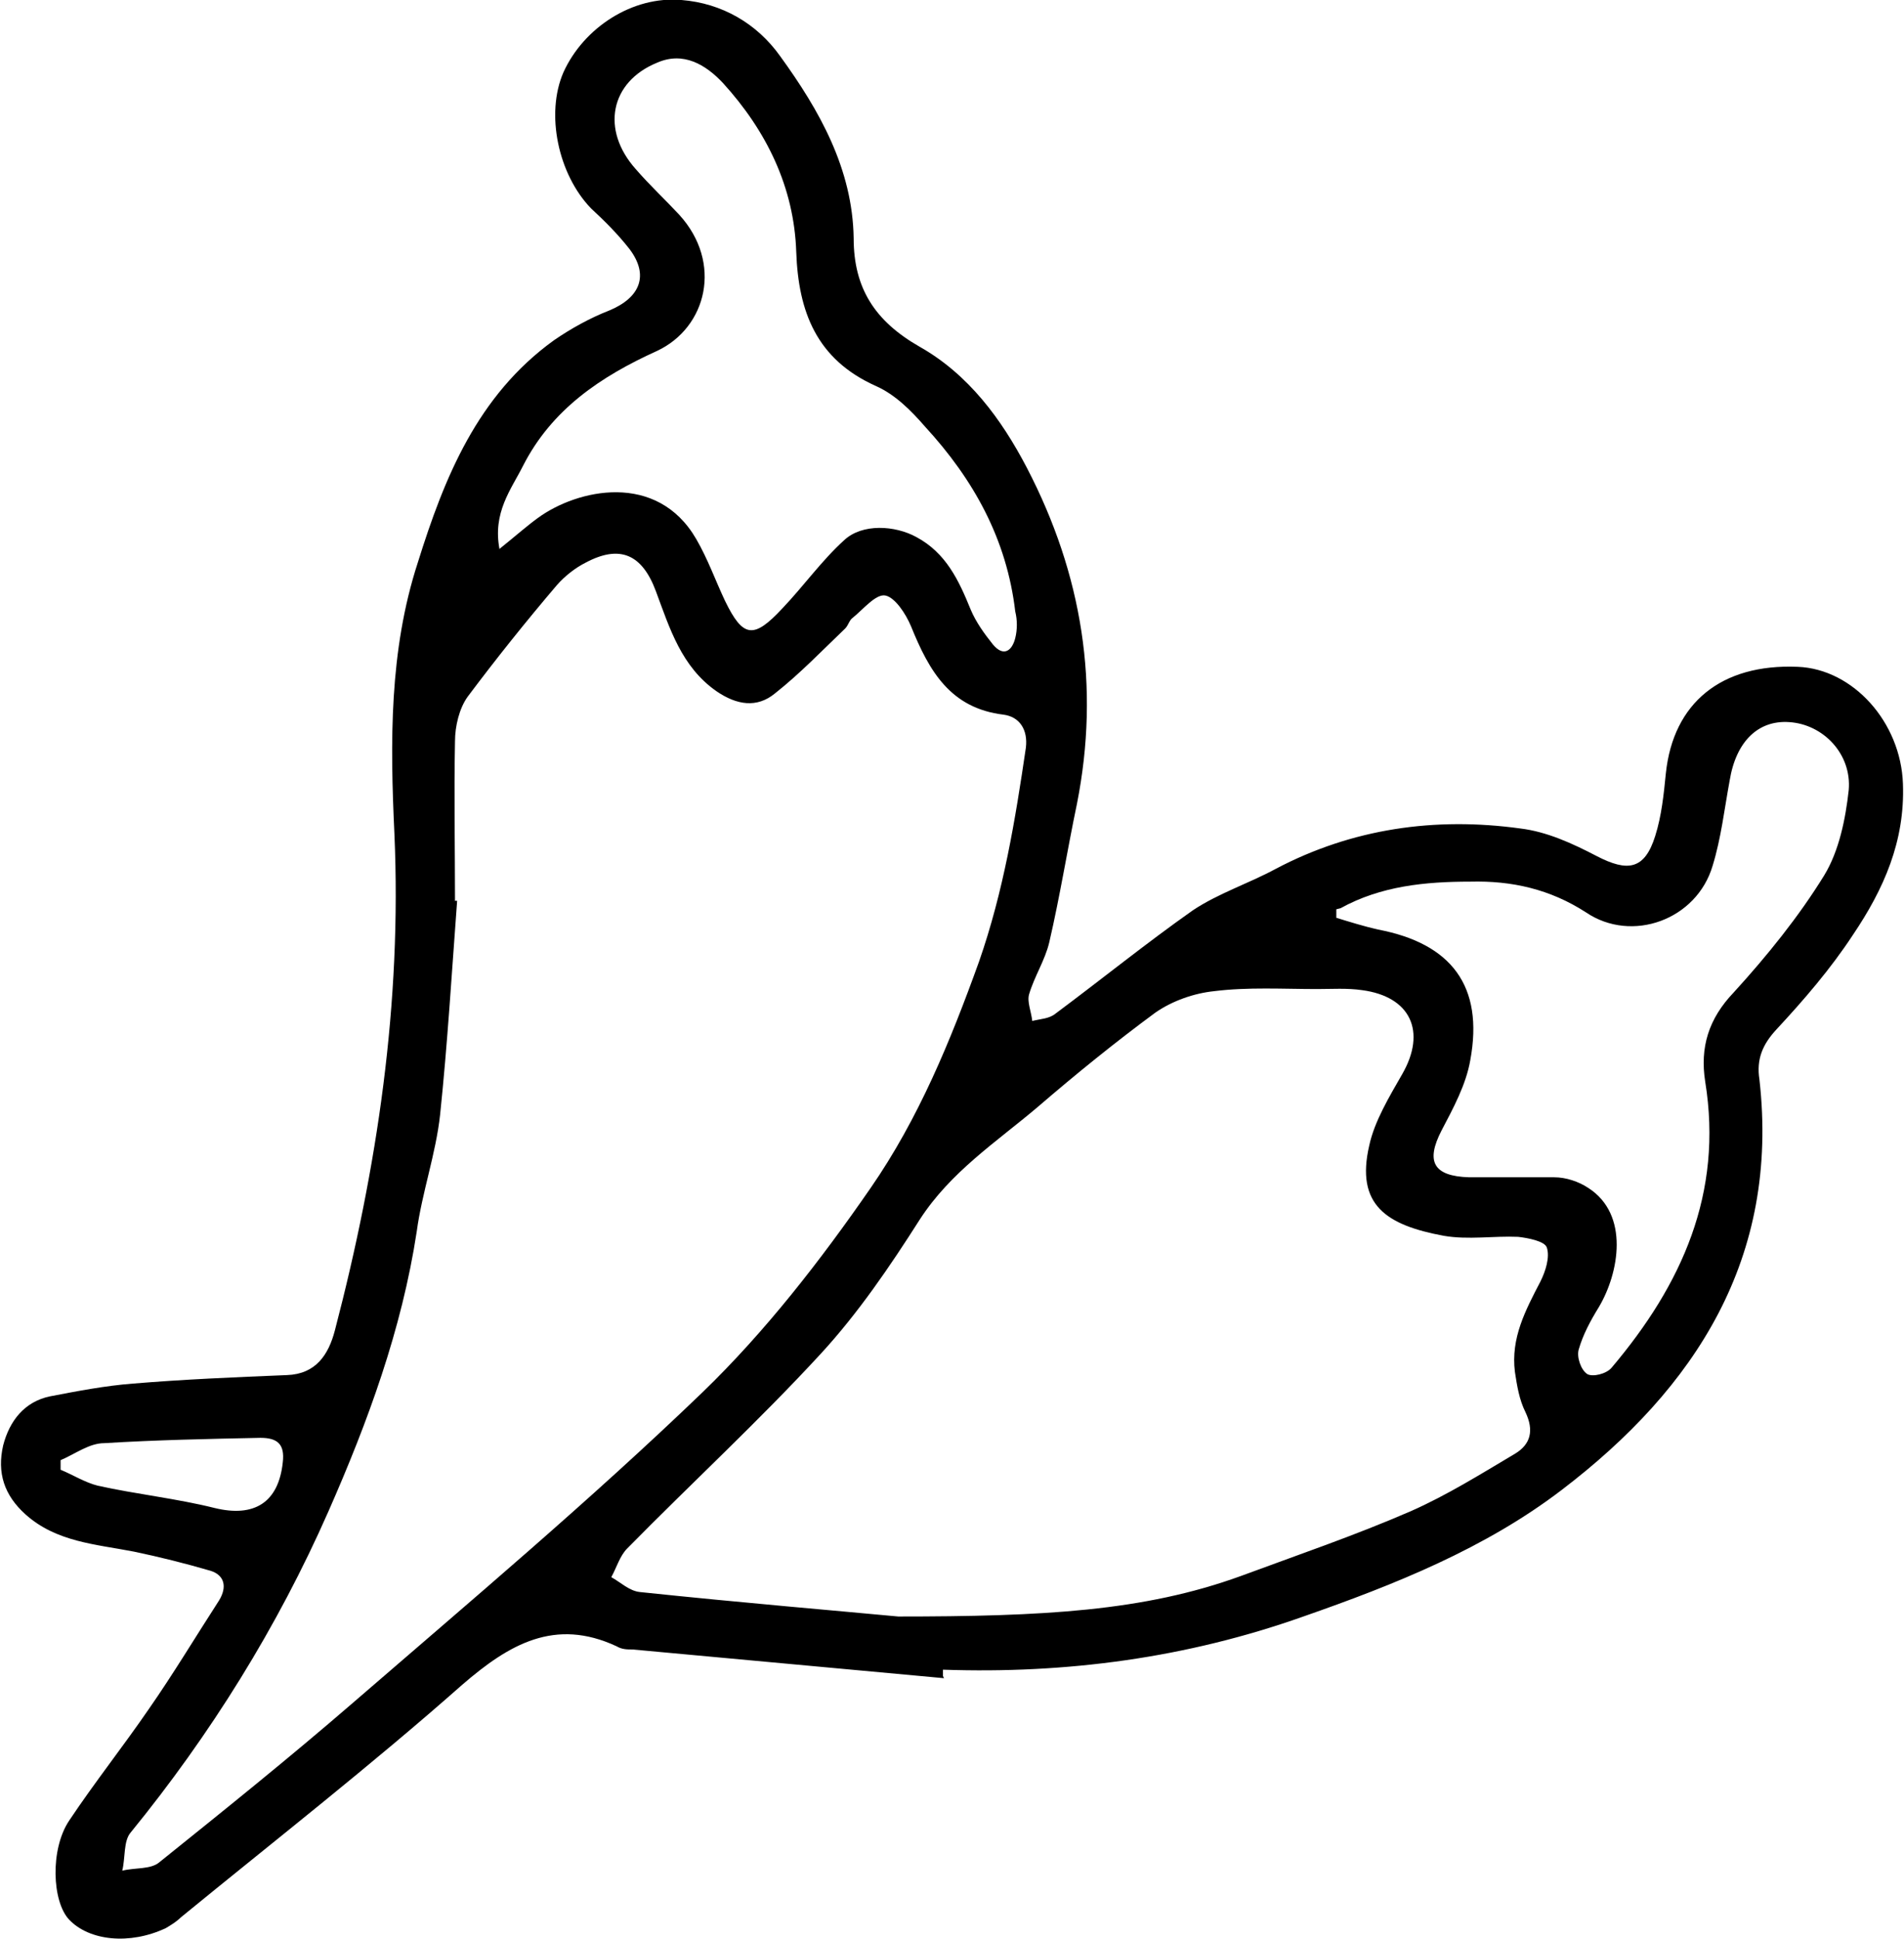 <?xml version="1.0" encoding="UTF-8"?>
<svg xmlns="http://www.w3.org/2000/svg" id="Ebene_1" version="1.1" viewBox="0 0 179.1 182.3">
  <path d="M88.8,157.8c-9.8-.9-19.5-1.8-29.3-2.7-.5,0-1,0-1.5-.3-5.8-2.7-10.1-.2-14.5,3.6-8.6,7.6-17.7,14.7-26.5,21.9-.4.4-.9.7-1.4,1-3.4,1.6-7.2,1.2-9.1-.8-1.6-1.7-1.8-6.6,0-9.3,2.4-3.6,5.1-7,7.5-10.5,2.3-3.3,4.4-6.8,6.6-10.2.8-1.3.5-2.4-.8-2.8-2.4-.7-4.8-1.3-7.2-1.8-3.6-.7-7.3-.9-10.2-3.5-2-1.8-2.7-3.9-2.1-6.5.6-2.3,2-4.1,4.4-4.6,2.6-.5,5.2-1,7.8-1.2,4.8-.4,9.6-.6,14.5-.8,2.7-.1,3.9-1.9,4.5-4.2,4-15.3,6.3-30.8,5.6-46.7-.4-8.6-.5-17.2,2.2-25.5,2.5-8,5.6-15.7,12.8-20.9,1.6-1.1,3.4-2.1,5.2-2.8,2.9-1.2,3.8-3.3,1.9-5.8-1.1-1.4-2.3-2.6-3.6-3.8-3.1-3.2-4.3-8.9-2.6-12.8C54.9,2.6,59.5-.4,64.1,0c3.8.3,7.1,2.2,9.3,5.3,3.7,5.1,6.8,10.6,6.9,17.1,0,4.7,2,7.8,6.2,10.2,4.6,2.6,7.7,6.8,10.1,11.4,5.2,10,6.9,20.5,4.7,31.6-.9,4.3-1.6,8.7-2.6,13-.4,1.7-1.4,3.2-1.9,4.9-.2.7.2,1.6.3,2.5.8-.2,1.6-.2,2.2-.7,4.3-3.2,8.5-6.6,12.9-9.7,2.4-1.6,5.2-2.5,7.8-3.9,7.2-3.8,15-4.9,23-3.8,2.5.3,4.9,1.4,7.2,2.6,2.9,1.5,4.5,1.3,5.5-1.9.6-1.9.8-3.9,1-5.9.7-6.6,5.2-10.3,12.4-10,5.2.2,9.7,5.2,9.9,11,.2,5.4-1.8,9.9-4.7,14.2-2.1,3.2-4.6,6.1-7.2,8.9-1.3,1.4-1.9,2.8-1.6,4.7,1.9,16.8-6,29-18.6,38.6-7.2,5.5-15.7,8.9-24.3,11.9-11,3.9-22.3,5.4-33.9,5,0,.2,0,.4,0,.6ZM42.6,84.7c.1,0,.3,0,.4,0-.5,6.7-.9,13.4-1.6,20.1-.4,3.7-1.7,7.3-2.2,11-1.4,9.2-4.6,17.9-8.3,26.3-4.8,10.9-11.1,21-18.6,30.2-.7.8-.5,2.4-.8,3.6,1.2-.3,2.7-.1,3.5-.8,6.1-4.9,12.2-9.8,18.1-14.9,11.1-9.6,22.4-19.1,33-29.3,5.9-5.7,11.1-12.4,15.8-19.2,4.5-6.5,7.5-13.8,10.2-21.3,2.3-6.6,3.4-13.3,4.4-20.1.2-1.7-.6-2.9-2.1-3.1-5-.6-7-4.1-8.7-8.3-.5-1.2-1.5-2.7-2.4-2.9-.9-.2-2.1,1.3-3.1,2.1-.3.2-.4.7-.7,1-2.2,2.1-4.2,4.2-6.6,6.1-1.7,1.4-3.6,1.1-5.5-.2-3.3-2.3-4.4-5.9-5.7-9.4-1.3-3.5-3.4-4.4-6.6-2.7-1,.5-2,1.3-2.7,2.1-2.9,3.4-5.7,6.9-8.4,10.5-.8,1.1-1.2,2.8-1.2,4.2-.1,5,0,10,0,15ZM84.4,152c13.8,0,23.2-.5,32.3-3.8,5.4-2,10.7-3.8,16-6.1,3.4-1.5,6.6-3.5,9.8-5.4,1.5-.9,1.8-2.2,1-3.9-.6-1.2-.8-2.5-1-3.8-.4-3.2,1-5.8,2.4-8.5.5-1,.9-2.3.6-3.2-.2-.6-1.8-.9-2.7-1-2.3-.1-4.7.3-7-.1-5.4-1-8.3-2.9-7-8.5.5-2.3,1.9-4.6,3.1-6.7,2.3-4,.8-7.3-3.8-7.9-1.4-.2-2.8-.1-4.2-.1-3.2,0-6.5-.2-9.7.2-1.9.2-3.9.9-5.5,2-3.8,2.8-7.5,5.8-11.1,8.9-3.9,3.3-8.2,6.1-11.1,10.6-2.8,4.4-5.8,8.8-9.3,12.6-5.8,6.3-12.2,12.2-18.2,18.3-.7.7-1,1.8-1.5,2.7.9.5,1.7,1.3,2.7,1.4,9.5,1,19,1.8,24.3,2.3ZM125.7,85.5c0,.3,0,.6,0,.8,1.3.4,2.6.8,3.9,1.1,6.9,1.3,10,5.3,8.7,12.3-.4,2.3-1.6,4.5-2.7,6.6-1.5,2.9-.8,4.3,2.6,4.4,2.7,0,5.3,0,8,0,1.1,0,2.3.4,3.2,1,3.9,2.5,2.9,8,1,11.2-.8,1.3-1.5,2.6-1.9,4-.2.7.2,1.9.8,2.3.5.3,1.8,0,2.3-.6,6.6-7.8,10.5-16.4,8.8-26.9-.5-3.2.3-5.9,2.7-8.4,3.1-3.4,6.1-7.1,8.5-11,1.4-2.3,2-5.3,2.3-8,.3-3.4-2.4-6.2-5.6-6.4-2.9-.2-5,1.8-5.6,5.5-.5,2.7-.8,5.4-1.6,8-1.5,5.1-7.6,7.3-11.9,4.4-3.4-2.2-7-3-10.9-2.9-4.2,0-8.4.4-12.2,2.5ZM47,51.6c1.5-1.2,2.5-2.1,3.6-2.9,3.7-2.7,11.2-4.4,14.9,2,1.1,1.9,1.8,3.9,2.7,5.8,1.7,3.5,2.7,3.6,5.4.7,2-2.1,3.7-4.5,5.8-6.4,1.7-1.6,4.8-1.4,6.8-.3,2.8,1.5,4,4.1,5.1,6.8.5,1.2,1.3,2.3,2.1,3.3,1,1.2,1.8.6,2.1-.6.2-.8.2-1.7,0-2.5-.8-6.8-3.9-12.4-8.5-17.4-1.3-1.5-2.8-3-4.6-3.8-5.6-2.5-7.3-7-7.5-12.6-.2-6.1-2.8-11.4-6.9-15.9-1.6-1.7-3.7-3-6.2-1.9-4.4,1.8-5.3,6.3-2,10,1.3,1.5,2.8,2.9,4.1,4.3,4.1,4.5,2.6,10.6-2.1,12.8-5.3,2.4-9.9,5.5-12.6,10.8-1.1,2.2-2.9,4.4-2.2,7.9ZM5.7,137.2c0,.3,0,.6,0,1,1.2.5,2.3,1.2,3.5,1.5,3.6.8,7.4,1.2,11,2.1,3.7.9,6-.5,6.4-4.3.2-1.7-.5-2.3-2.1-2.3-4.9.1-9.8.2-14.7.5-1.4,0-2.7,1-4.1,1.6Z"></path>
</svg>
